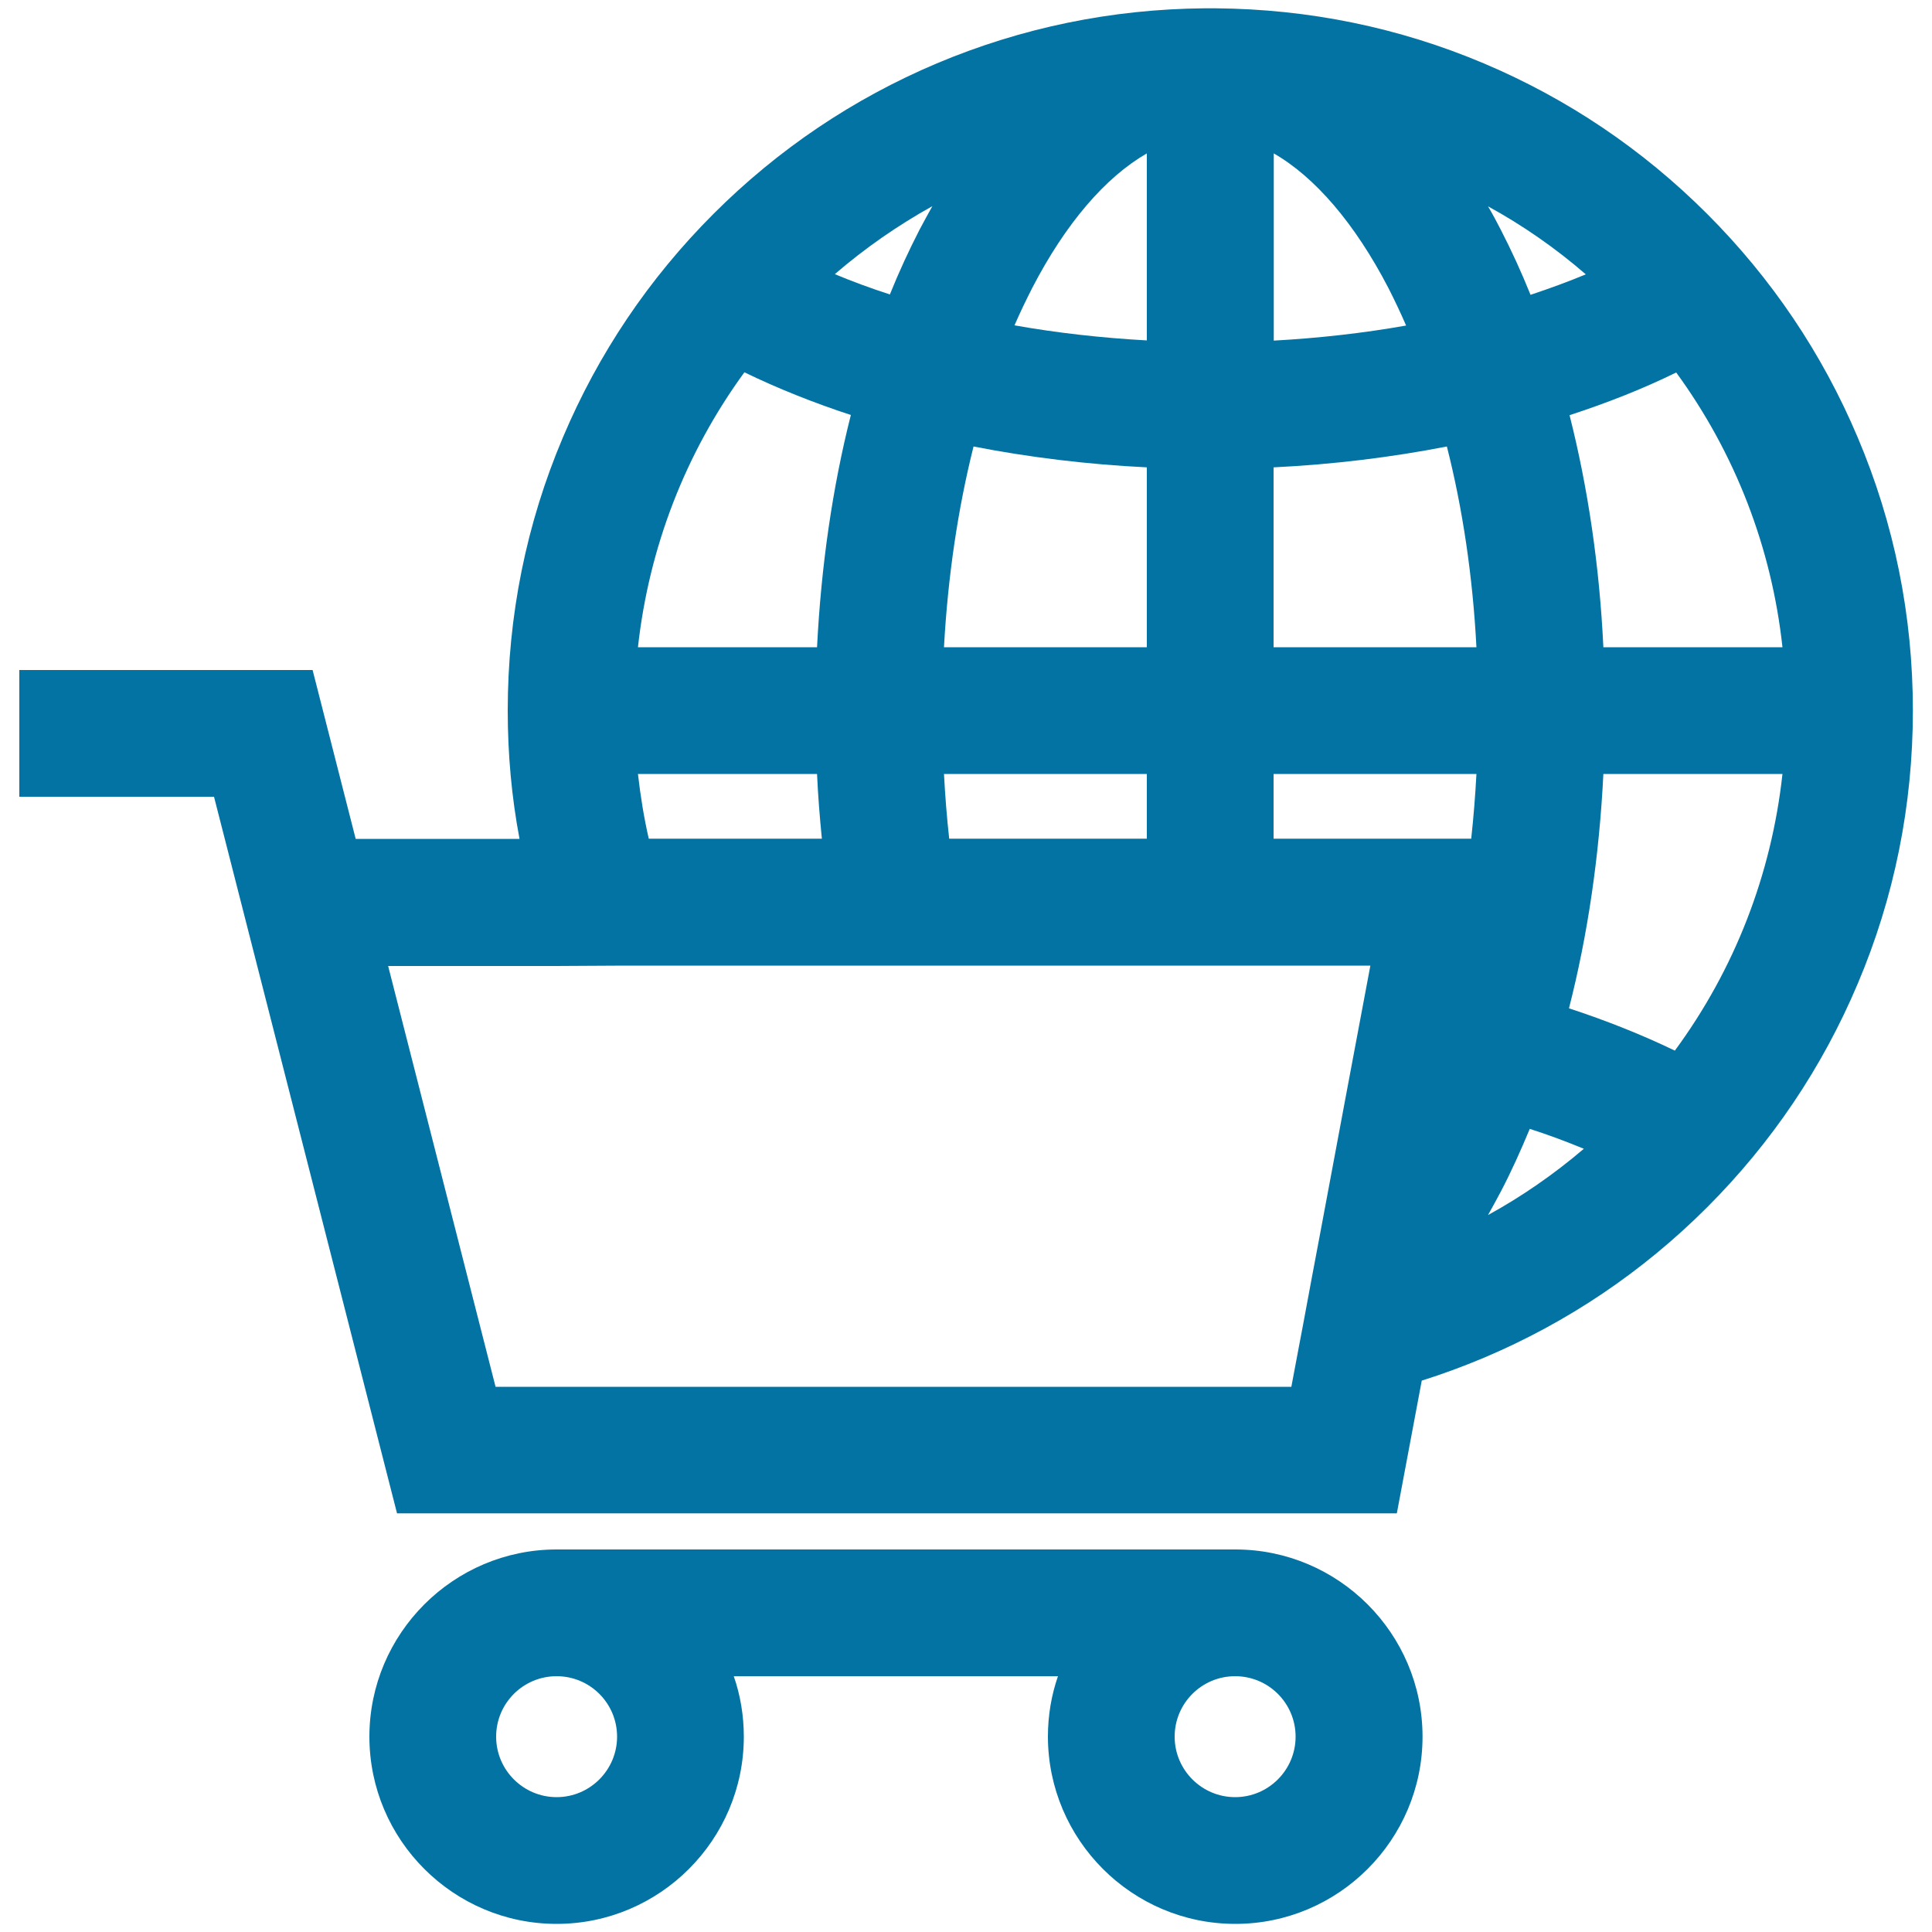 <svg xmlns="http://www.w3.org/2000/svg" viewBox="0 0 1000 1000" style="fill:#0273a2">
<title>International E commerce SVG icon</title>
<g><g><path d="M110.8,412.5l7.9,30.9l86.8,339.9h517.5l12.9-68.7c10.9-3.4,21.6-7.4,32.1-11.8c43.3-18.3,82.2-44.5,115.6-77.9c33.4-33.4,59.6-72.3,77.9-115.6c19-44.8,28.6-92.5,28.6-141.5c0-49.1-9.6-96.7-28.6-141.5c-18.3-43.3-44.5-82.2-77.9-115.6c-33.4-33.4-72.3-59.6-115.6-77.9C724,14.2,677.4,4.7,629.3,4.3c-1,0-1.9,0-2.9,0c-1,0-1.9,0-2.9,0c-48,0.4-94.7,10-138.6,28.5c-43.3,18.3-82.2,44.5-115.6,77.9c-33.4,33.4-59.6,72.3-77.9,115.6c-19,44.8-28.6,92.5-28.6,141.5c0,22.5,2,44.7,6.1,66.4l-84.8,0l-22.3-87.4H10v32.8l0,0v32.8h56H110.8L110.8,412.5z M330.2,400.6h92.7c0.5,11.3,1.4,22.5,2.5,33.5l-89.6,0C333.3,423.2,331.5,412,330.2,400.6z M385.3,192.7c17.1,8.3,35.6,15.7,55.1,22.1C430.9,252.3,425,293,422.9,335h-92.7C335.9,283.3,354.8,234.5,385.3,192.7z M482.6,106.7c-2.2,3.9-4.4,8-6.6,12.1c-5.5,10.7-10.7,21.9-15.4,33.6c-9.9-3.2-19.4-6.7-28.5-10.5C447.9,128.3,464.8,116.6,482.6,106.7z M820.8,142c-9.1,3.8-18.7,7.3-28.6,10.6c-4.7-11.7-9.9-23-15.4-33.7c-2.1-4.1-4.3-8.2-6.6-12.1C788.1,116.6,805.1,128.4,820.8,142z M922.6,335h-92.7c-2-42-8-82.6-17.5-120.1c19.6-6.4,38.1-13.7,55.2-22.1C898.1,234.6,917,283.4,922.6,335z M866.9,543.8c-17-8.2-35.3-15.5-54.8-21.9c9.7-37.9,15.7-78.9,17.8-121.3h92.7C916.9,452.7,897.8,501.8,866.9,543.8z M488.6,400.6h105v33.5l-102.3,0C490.1,423.2,489.2,412,488.6,400.6z M503.9,231.1c28.7,5.6,58.9,9.3,89.7,10.8V335h-105C490.6,298.5,495.8,263.4,503.9,231.1z M764.2,335h-105v-93.1c30.8-1.5,61-5.2,89.7-10.8C757.1,263.4,762.3,298.5,764.2,335z M761.5,434.1l-102.3,0v-33.5h105C763.6,411.9,762.7,423.1,761.5,434.1z M727.8,168.5c-22,3.9-45,6.5-68.5,7.8V79.4c21.4,12.3,42,36.3,59.3,69.6C721.8,155.3,724.9,161.8,727.8,168.5z M593.6,79.4v96.8c-23.5-1.3-46.5-3.9-68.5-7.8c2.9-6.7,6-13.1,9.2-19.4C551.6,115.6,572.2,91.7,593.6,79.4z M770.2,628.9c2.2-3.9,4.4-8,6.6-12.1c5.4-10.3,10.3-21.2,15-32.5c9.7,3.1,19,6.6,28,10.3C804.3,607.8,787.7,619.3,770.2,628.9z M323.1,499.8l36.1,0l76.4,0l33.6,0l33.6,0l38.5,0l52.3,0l65.6,0l50.1,0l-12.1,64.4l-13.6,72.7l-4.6,24.4l-4.5,24.2l-1.9,10l-4.2,22.3h-99.2h-42.2H256.5l-55.6-217.8l86.7,0L323.1,499.8z"/><path d="M639.4,995.8c53.4,0,96.9-43.5,96.9-96.9S692.8,802,639.4,802H288.1c-53.4,0-96.9,43.5-96.9,96.9s43.5,96.9,96.9,96.9s96.9-43.5,96.9-96.9c0-10.9-1.8-21.5-5.2-31.3h167.8c-3.4,9.8-5.2,20.3-5.2,31.3C542.5,952.3,585.9,995.8,639.4,995.8z M319.4,898.9c0,17.2-14,31.3-31.3,31.3c-17.2,0-31.3-14-31.3-31.3s14-31.3,31.3-31.3C305.4,867.6,319.4,881.6,319.4,898.9z M670.6,898.9c0,17.2-14,31.3-31.3,31.3c-17.2,0-31.3-14-31.3-31.3s14-31.3,31.3-31.3C656.6,867.6,670.6,881.6,670.6,898.9z"/></g></g>
</svg>